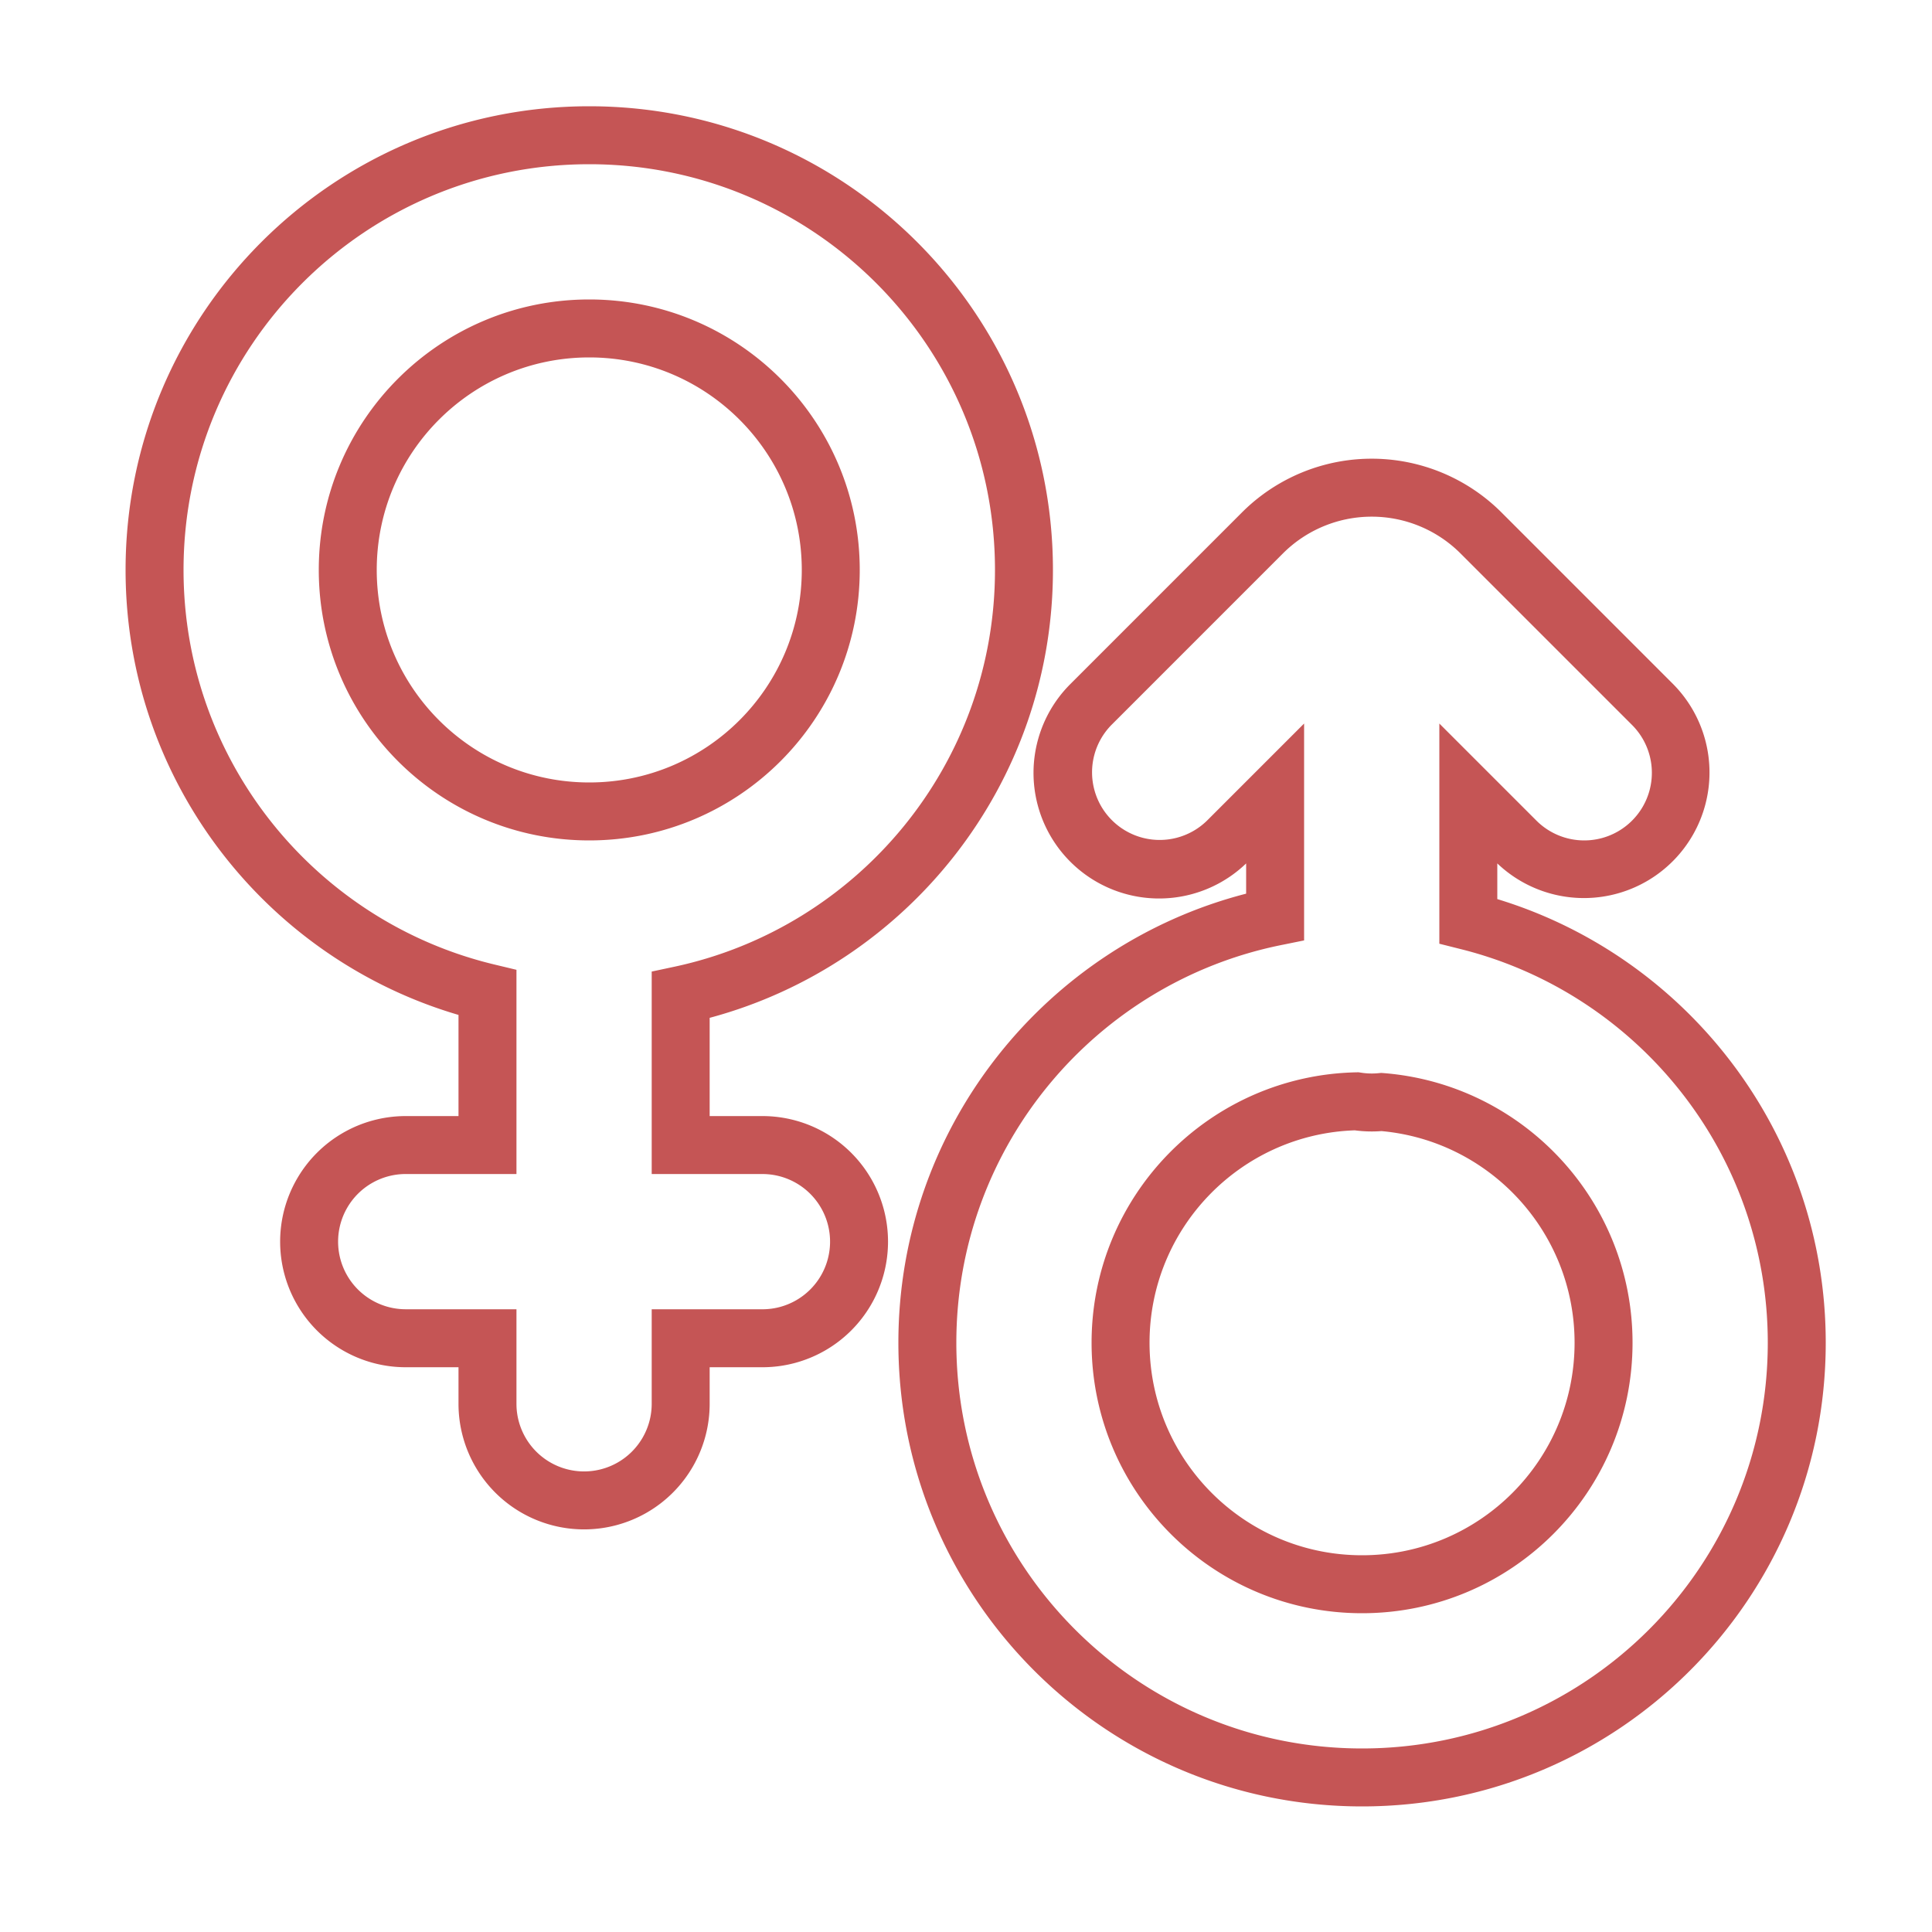 <svg xmlns="http://www.w3.org/2000/svg" version="1.1" xmlns:xlink="http://www.w3.org/1999/xlink" width="512" height="512" x="0" y="0" viewBox="0 0 100 100" style="enable-background:new 0 0 512 512" xml:space="preserve"><g><path fill="#c55555" fill-rule="evenodd" d="M6.5 29.5c0-13.255 10.745-24 24-24s24 10.745 24 24c0 11.1-7.535 20.438-17.768 23.183v5.085h2.732a6.5 6.5 0 0 1 0 13h-2.732v1.893a6.5 6.5 0 1 1-13 0v-1.893H21a6.5 6.5 0 0 1 0-13h2.732v-5.236C13.773 49.61 6.5 40.406 6.5 29.5zm24-21c-11.598 0-21 9.402-21 21 0 9.903 6.856 18.208 16.082 20.421l1.15.276v10.57H21a3.5 3.5 0 1 0 0 7h5.732v4.894a3.5 3.5 0 1 0 7 0v-4.893h5.732a3.5 3.5 0 1 0 0-7h-5.732v-10.48l1.186-.253C44.395 48.006 51.5 39.58 51.5 29.5c0-11.598-9.402-21-21-21zm-14 21c0-7.732 6.268-14 14-14s14 6.268 14 14-6.268 14-14 14-14-6.268-14-14zm14-11c-6.075 0-11 4.925-11 11s4.925 11 11 11 11-4.925 11-11-4.925-11-11-11zm33.782 8.025a9.5 9.5 0 0 1 13.436 0l8.878 8.879A6.5 6.5 0 0 1 77.5 44.69v1.847c9.84 2.996 17 12.142 17 22.963 0 13.255-10.745 24-24 24s-24-10.745-24-24c0-11.184 7.649-20.579 18-23.244v-1.565a6.5 6.5 0 0 1-9.096-9.287zm11.314 2.121a6.5 6.5 0 0 0-9.192 0l-8.879 8.88a3.5 3.5 0 0 0 4.95 4.949L67.5 37.45v11.226l-1.202.244C56.714 50.866 49.5 59.342 49.5 69.5c0 11.598 9.402 21 21 21s21-9.402 21-21c0-9.825-6.749-18.078-15.866-20.368l-1.134-.285V37.45l5.025 5.025a3.5 3.5 0 0 0 4.95-4.95zm-5.281 26.855.133.02a3.533 3.533 0 0 0 .906.026l.134-.013.134.01C78.83 56.117 84.5 62.146 84.5 69.5c0 7.732-6.268 14-14 14s-14-6.268-14-14c0-7.625 6.096-13.826 13.68-13.996zm-.19 3.005C64.226 58.703 59.5 63.55 59.5 69.5c0 6.075 4.925 11 11 11s11-4.925 11-11c0-5.736-4.391-10.448-9.995-10.955a6.562 6.562 0 0 1-1.38-.039z" clip-rule="evenodd" opacity="1" data-original="#000000"></path></g></svg>
